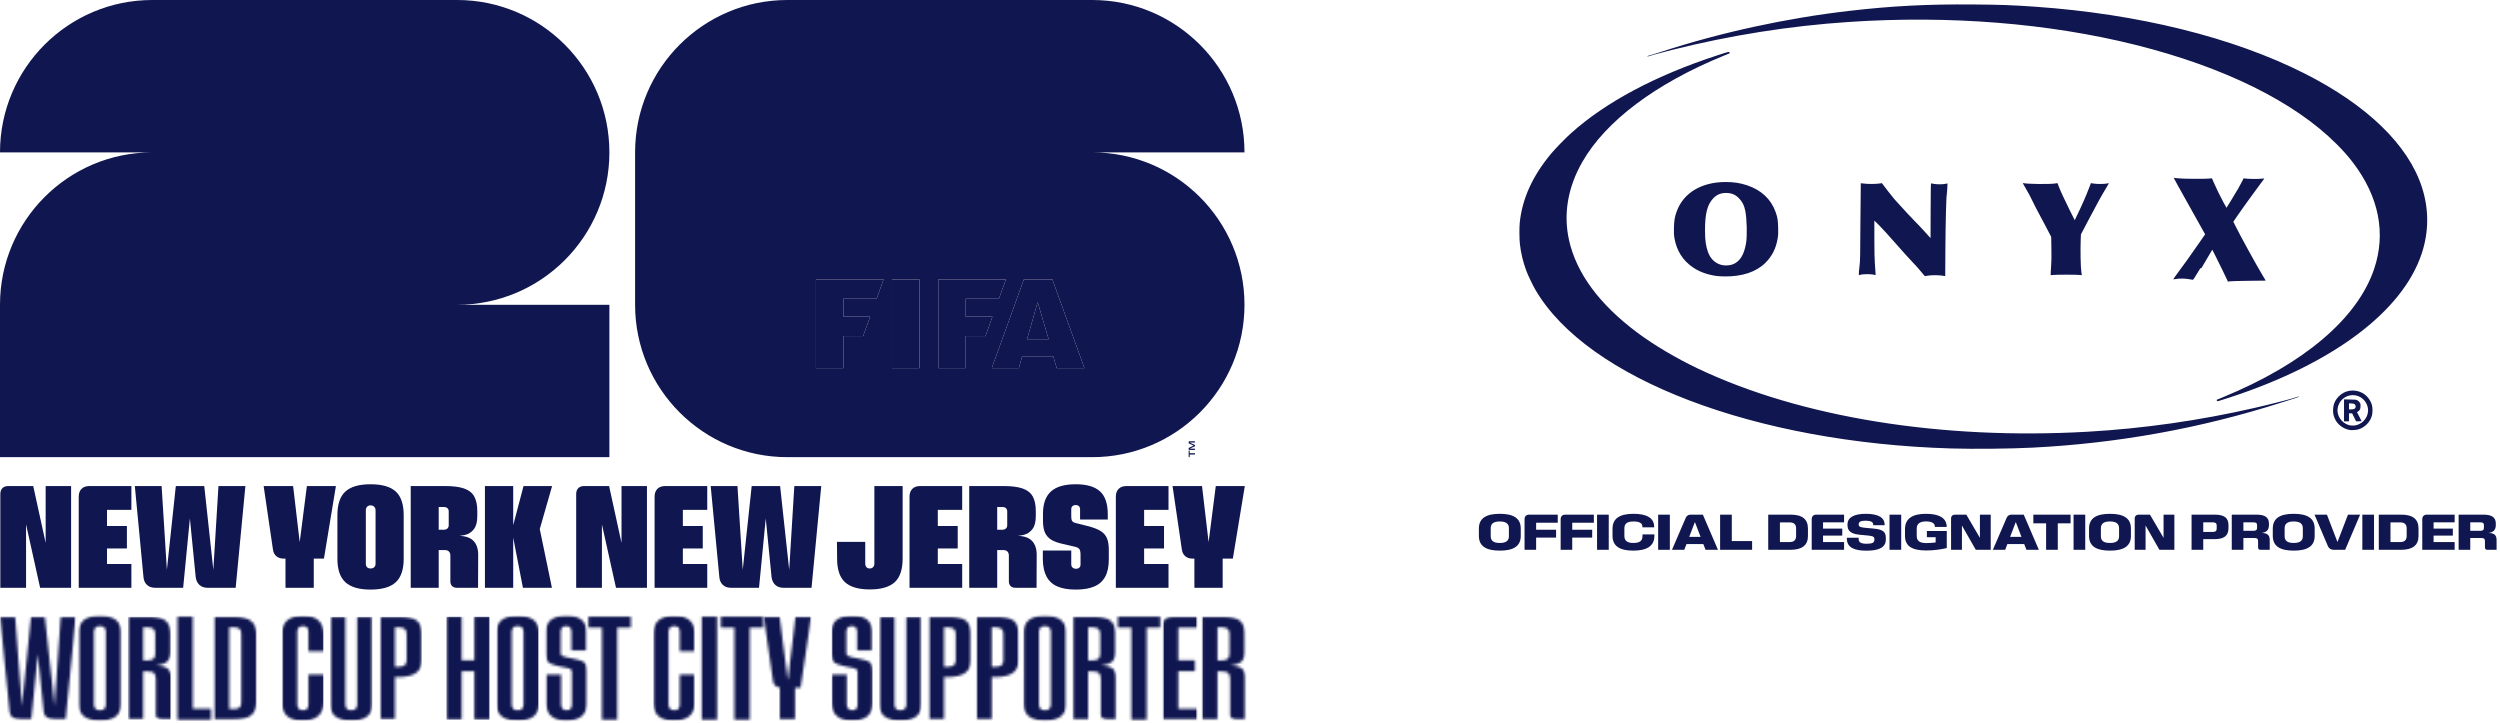<svg width="965" height="279" viewBox="0 0 965 279" fill="none" xmlns="http://www.w3.org/2000/svg">
<mask id="mask0_10072_5429" style="mask-type:luminance" maskUnits="userSpaceOnUse" x="0" y="238" width="30" height="40">
<path d="M29.302 238.041H0V277.784H29.302V238.041Z" fill="white"/>
</mask>
<g mask="url(#mask0_10072_5429)">
<mask id="mask1_10072_5429" style="mask-type:luminance" maskUnits="userSpaceOnUse" x="0" y="238" width="30" height="40">
<path d="M4.99 277.022C4.254 276.517 3.83 275.816 3.723 274.921L0.041 238.041H5.85L8.467 272.577L11.985 238.041H17.304L21.066 272.577L23.44 238.041H29.248L25.323 277.779H21.31C20.002 277.779 18.966 277.526 18.201 277.019C17.436 276.512 17 275.813 16.89 274.919L14.6 252.478L12.068 277.779H8.057C6.749 277.779 5.726 277.526 4.99 277.019V277.022Z" fill="white"/>
</mask>
<g mask="url(#mask1_10072_5429)">
<path d="M-1.178 236.357H47.995V279.468H-1.178V236.357Z" fill="#10164F"/>
</g>
</g>
<mask id="mask2_10072_5429" style="mask-type:luminance" maskUnits="userSpaceOnUse" x="30" y="237" width="17" height="42">
<path d="M46.818 237.533H30.314V278.288H46.818V237.533Z" fill="white"/>
</mask>
<g mask="url(#mask2_10072_5429)">
<mask id="mask3_10072_5429" style="mask-type:luminance" maskUnits="userSpaceOnUse" x="30" y="237" width="17" height="42">
<path d="M38.573 274.16C40.1 274.16 40.863 273.419 40.863 271.94V243.885C40.863 242.406 40.098 241.665 38.573 241.665C37.047 241.665 36.282 242.406 36.282 243.885V271.938C36.282 273.419 37.047 274.157 38.573 274.157M32.601 276.643C31.129 275.57 30.391 274.004 30.391 271.938V243.885C30.391 241.821 31.127 240.252 32.601 239.182C34.075 238.113 36.063 237.574 38.573 237.574C41.082 237.574 43.073 238.11 44.545 239.182C46.017 240.254 46.755 241.824 46.755 243.885V271.938C46.755 274.004 46.019 275.57 44.545 276.643C43.071 277.715 41.08 278.251 38.573 278.251C36.066 278.251 34.072 277.715 32.601 276.643Z" fill="white"/>
</mask>
<g mask="url(#mask3_10072_5429)">
<path d="M-1.178 236.357H47.995V279.468H-1.178V236.357Z" fill="#10164F"/>
</g>
</g>
<mask id="mask4_10072_5429" style="mask-type:luminance" maskUnits="userSpaceOnUse" x="49" y="238" width="18" height="40">
<path d="M66.057 238.041H49.369V277.809H66.057V238.041Z" fill="white"/>
</mask>
<g mask="url(#mask4_10072_5429)">
<mask id="mask5_10072_5429" style="mask-type:luminance" maskUnits="userSpaceOnUse" x="49" y="238" width="18" height="40">
<path d="M56.815 254.932C57.904 254.932 58.696 254.737 59.189 254.347C59.681 253.957 59.925 253.294 59.925 252.361V244.703C59.925 243.769 59.681 243.107 59.189 242.717C58.696 242.327 57.907 242.132 56.815 242.132H55.261V254.932H56.815ZM49.369 238.041H57.225C60.385 238.041 62.61 238.558 63.891 239.591C65.173 240.624 65.814 242.288 65.814 244.588V251.659C65.814 253.452 65.322 254.737 64.34 255.516C63.358 256.298 61.966 256.744 60.171 256.861C62.351 256.978 63.879 257.397 64.751 258.119C65.621 258.84 66.06 260.017 66.06 261.654V277.784H62.707C61.942 277.784 61.328 277.619 60.865 277.287C60.402 276.958 60.171 276.52 60.171 275.974V262.178C60.171 261.047 59.937 260.258 59.474 259.81C59.011 259.361 58.068 259.137 56.652 259.137H55.263V277.782H49.372V238.043L49.369 238.041Z" fill="white"/>
</mask>
<g mask="url(#mask5_10072_5429)">
<path d="M49.369 238.041H66.057V277.809H49.369V238.041Z" fill="#10164F"/>
</g>
</g>
<mask id="mask6_10072_5429" style="mask-type:luminance" maskUnits="userSpaceOnUse" x="68" y="238" width="14" height="40">
<path d="M68.514 238.041H74.403V273.574H68.514V238.041ZM68.514 273.574H81.44V277.782H68.514V273.574Z" fill="white"/>
</mask>
<g mask="url(#mask6_10072_5429)">
<path d="M67.293 236.822H100.243V279.041H67.293V236.822Z" fill="#10164F"/>
</g>
<mask id="mask7_10072_5429" style="mask-type:luminance" maskUnits="userSpaceOnUse" x="82" y="237" width="18" height="41">
<path d="M99.083 237.982H82.481V277.884H99.083V237.982Z" fill="white"/>
</mask>
<g mask="url(#mask7_10072_5429)">
<mask id="mask8_10072_5429" style="mask-type:luminance" maskUnits="userSpaceOnUse" x="82" y="238" width="18" height="40">
<path d="M90.189 273.691C91.278 273.691 92.041 273.496 92.48 273.106C92.916 272.716 93.132 272.034 93.132 271.062V244.764C93.132 243.791 92.913 243.107 92.48 242.719C92.041 242.332 91.278 242.134 90.189 242.134H88.471V273.693H90.189V273.691ZM82.582 238.041H90.026C93.189 238.041 95.479 238.597 96.897 239.708C98.315 240.819 99.024 242.58 99.024 244.997V270.828C99.024 273.243 98.315 275.007 96.897 276.118C95.479 277.229 93.189 277.784 90.026 277.784H82.582V238.043V238.041Z" fill="white"/>
</mask>
<g mask="url(#mask8_10072_5429)">
<path d="M67.293 236.822H100.243V279.041H67.293V236.822Z" fill="#10164F"/>
</g>
</g>
<mask id="mask9_10072_5429" style="mask-type:luminance" maskUnits="userSpaceOnUse" x="108" y="237" width="18" height="42">
<path d="M125.022 237.574H108.779V278.307H125.022V237.574Z" fill="white"/>
</mask>
<g mask="url(#mask9_10072_5429)">
<mask id="mask10_10072_5429" style="mask-type:luminance" maskUnits="userSpaceOnUse" x="108" y="237" width="17" height="42">
<path d="M110.967 276.494C109.548 275.327 108.842 273.611 108.842 271.353V244.47C108.842 242.211 109.578 240.496 111.052 239.326C112.521 238.159 114.512 237.574 117.021 237.574C119.531 237.574 121.412 238.188 122.83 239.416C124.248 240.644 124.957 242.425 124.957 244.765V251.368H119.068V243.885C119.068 242.406 118.386 241.665 117.024 241.665C115.496 241.665 114.731 242.406 114.731 243.885V271.935C114.731 273.417 115.496 274.155 117.024 274.155C118.386 274.155 119.068 273.414 119.068 271.935V260.425H124.96V271.063C124.96 273.399 124.222 275.183 122.75 276.411C121.278 277.639 119.285 278.253 116.778 278.253C114.271 278.253 112.387 277.668 110.969 276.499H110.967V276.494Z" fill="white"/>
</mask>
<g mask="url(#mask10_10072_5429)">
<path d="M108.842 237.574H124.96V278.243H108.842V237.574Z" fill="#10164F"/>
</g>
</g>
<mask id="mask11_10072_5429" style="mask-type:luminance" maskUnits="userSpaceOnUse" x="127" y="238" width="17" height="41">
<path d="M143.776 238.041H127.414V278.308H143.776V238.041Z" fill="white"/>
</mask>
<g mask="url(#mask11_10072_5429)">
<mask id="mask12_10072_5429" style="mask-type:luminance" maskUnits="userSpaceOnUse" x="127" y="238" width="17" height="41">
<path d="M129.624 276.642C128.15 275.569 127.414 274.003 127.414 271.937V238.041H133.306V271.937C133.306 273.418 134.068 274.156 135.596 274.156C137.124 274.156 137.889 273.418 137.889 271.937V238.041H143.776V271.937C143.776 274.003 143.04 275.569 141.566 276.642C140.092 277.714 138.101 278.25 135.594 278.25C133.086 278.25 131.096 277.714 129.622 276.642H129.624Z" fill="white"/>
</mask>
<g mask="url(#mask12_10072_5429)">
<path d="M127.414 238.041H143.776V278.242H127.414V238.041Z" fill="#10164F"/>
</g>
</g>
<mask id="mask13_10072_5429" style="mask-type:luminance" maskUnits="userSpaceOnUse" x="146" y="238" width="17" height="40">
<path d="M162.897 238.041H146.555V277.787H162.897V238.041Z" fill="white"/>
</mask>
<g mask="url(#mask13_10072_5429)">
<mask id="mask14_10072_5429" style="mask-type:luminance" maskUnits="userSpaceOnUse" x="146" y="238" width="17" height="40">
<path d="M153.753 257.385C154.899 257.385 155.717 257.19 156.207 256.8C156.697 256.411 156.943 255.77 156.943 254.873V244.703C156.943 243.767 156.697 243.104 156.207 242.717C155.717 242.329 154.899 242.132 153.753 242.132H152.442V257.385H153.753ZM146.553 238.041H154.16C157.377 238.041 159.626 238.558 160.91 239.591C162.191 240.624 162.832 242.288 162.832 244.588V254.932C162.832 259.217 159.806 261.359 153.751 261.359H152.44V277.782H146.551V238.043L146.553 238.041Z" fill="white"/>
</mask>
<g mask="url(#mask14_10072_5429)">
<path d="M146.555 238.041H162.834V277.789H146.555V238.041Z" fill="#10164F"/>
</g>
</g>
<mask id="mask15_10072_5429" style="mask-type:luminance" maskUnits="userSpaceOnUse" x="172" y="238" width="18" height="40">
<path d="M183.119 238.041H189.011V254.873H183.119V238.041ZM172.32 238.041H178.21V254.873H172.32V238.041ZM172.32 254.873H189.009V259.081H172.32V254.873ZM172.32 259.081H178.21V277.779H172.32V259.081ZM183.119 259.081H189.011V277.779H183.119V259.081Z" fill="white"/>
</mask>
<g mask="url(#mask15_10072_5429)">
<path d="M172.32 238.041H189.009V277.809H172.32V238.041Z" fill="#10164F"/>
</g>
<mask id="mask16_10072_5429" style="mask-type:luminance" maskUnits="userSpaceOnUse" x="191" y="237" width="18" height="42">
<path d="M208.056 237.574H191.631V278.285H208.056V237.574Z" fill="white"/>
</mask>
<g mask="url(#mask16_10072_5429)">
<mask id="mask17_10072_5429" style="mask-type:luminance" maskUnits="userSpaceOnUse" x="191" y="237" width="17" height="42">
<path d="M199.811 274.16C201.338 274.16 202.101 273.419 202.101 271.94V243.885C202.101 242.406 201.338 241.665 199.811 241.665C198.283 241.665 197.52 242.406 197.52 243.885V271.938C197.52 273.419 198.283 274.157 199.811 274.157M193.841 276.643C192.367 275.57 191.631 274.004 191.631 271.938V243.885C191.631 241.821 192.367 240.254 193.841 239.182C195.315 238.11 197.303 237.574 199.811 237.574C202.318 237.574 204.313 238.11 205.783 239.182C207.257 240.254 207.993 241.824 207.993 243.885V271.938C207.993 274.004 207.257 275.57 205.783 276.643C204.311 277.715 202.318 278.251 199.811 278.251C197.303 278.251 195.31 277.715 193.838 276.643H193.841Z" fill="white"/>
</mask>
<g mask="url(#mask17_10072_5429)">
<path d="M191.631 237.574H207.993V278.219H191.631V237.574Z" fill="#10164F"/>
</g>
</g>
<mask id="mask18_10072_5429" style="mask-type:luminance" maskUnits="userSpaceOnUse" x="210" y="237" width="17" height="42">
<path d="M226.644 237.455H210.572V278.334H226.644V237.455Z" fill="white"/>
</mask>
<g mask="url(#mask18_10072_5429)">
<mask id="mask19_10072_5429" style="mask-type:luminance" maskUnits="userSpaceOnUse" x="210" y="237" width="17" height="42">
<path d="M212.895 276.496C211.477 275.329 210.768 273.614 210.768 271.355V260.369H216.577V271.938C216.577 272.639 216.767 273.185 217.149 273.575C217.532 273.965 218.048 274.16 218.704 274.16C220.066 274.16 220.748 273.419 220.748 271.94V259.491C220.748 258.946 220.612 258.565 220.341 258.351C220.068 258.137 219.549 257.951 218.787 257.796L215.678 257.152C213.658 256.723 212.322 256.209 211.669 255.605C211.016 255.001 210.688 253.902 210.688 252.303V243.885C210.688 241.782 211.394 240.203 212.812 239.153C214.23 238.103 216.194 237.574 218.704 237.574C221.214 237.574 222.985 238.101 224.347 239.153C225.709 240.206 226.391 241.763 226.391 243.829V251.073H220.585V243.885C220.585 242.406 219.903 241.665 218.541 241.665C217.179 241.665 216.414 242.406 216.414 243.885V252.128C216.414 252.557 216.562 252.878 216.864 253.093C217.164 253.307 217.668 253.492 218.377 253.648L221.404 254.289C222.929 254.601 224.033 254.903 224.717 255.196C225.397 255.488 225.889 255.936 226.192 256.538C226.491 257.145 226.64 258.049 226.64 259.257V271.355C226.64 273.614 225.916 275.329 224.471 276.496C223.024 277.666 221.077 278.251 218.621 278.251C216.165 278.251 214.311 277.666 212.895 276.496Z" fill="white"/>
</mask>
<g mask="url(#mask19_10072_5429)">
<path d="M209.473 236.357H244.713V279.444H209.473V236.357Z" fill="#10164F"/>
</g>
</g>
<mask id="mask20_10072_5429" style="mask-type:luminance" maskUnits="userSpaceOnUse" x="227" y="238" width="17" height="40">
<path d="M227.131 238.041H243.493V242.249H227.131V238.041ZM232.367 242.249H238.259V277.779H232.367V242.249Z" fill="white"/>
</mask>
<g mask="url(#mask20_10072_5429)">
<path d="M209.473 236.357H244.713V279.444H209.473V236.357Z" fill="#10164F"/>
</g>
<mask id="mask21_10072_5429" style="mask-type:luminance" maskUnits="userSpaceOnUse" x="252" y="237" width="17" height="42">
<path d="M268.343 237.574H252.164V278.304H268.343V237.574Z" fill="white"/>
</mask>
<g mask="url(#mask21_10072_5429)">
<mask id="mask22_10072_5429" style="mask-type:luminance" maskUnits="userSpaceOnUse" x="252" y="237" width="17" height="42">
<path d="M254.291 276.494C252.873 275.327 252.164 273.611 252.164 271.353V244.47C252.164 242.211 252.9 240.496 254.374 239.326C255.848 238.157 257.836 237.574 260.344 237.574C262.851 237.574 264.734 238.188 266.155 239.416C267.576 240.644 268.282 242.425 268.282 244.765V251.368H262.39V243.885C262.39 242.406 261.706 241.665 260.344 241.665C258.816 241.665 258.053 242.406 258.053 243.885V271.935C258.053 273.417 258.818 274.155 260.344 274.155C261.706 274.155 262.39 273.414 262.39 271.935V260.425H268.282V271.063C268.282 273.399 267.546 275.183 266.072 276.411C264.6 277.637 262.607 278.253 260.1 278.253C257.593 278.253 255.709 277.668 254.291 276.499V276.494Z" fill="white"/>
</mask>
<g mask="url(#mask22_10072_5429)">
<path d="M252.164 237.574H268.28V278.243H252.164V237.574Z" fill="#10164F"/>
</g>
</g>
<mask id="mask23_10072_5429" style="mask-type:luminance" maskUnits="userSpaceOnUse" x="270" y="238" width="7" height="40">
<path d="M276.788 238.041H270.898V277.779H276.788V238.041Z" fill="white"/>
</mask>
<g mask="url(#mask23_10072_5429)">
<path d="M269.68 236.822H314.325V278.997H269.68V236.822Z" fill="#10164F"/>
</g>
<mask id="mask24_10072_5429" style="mask-type:luminance" maskUnits="userSpaceOnUse" x="278" y="238" width="17" height="40">
<path d="M278.26 238.041H294.622V242.249H278.26V238.041ZM283.496 242.249H289.388V277.779H283.496V242.249Z" fill="white"/>
</mask>
<g mask="url(#mask24_10072_5429)">
<path d="M269.68 236.822H314.325V278.997H269.68V236.822Z" fill="#10164F"/>
</g>
<mask id="mask25_10072_5429" style="mask-type:luminance" maskUnits="userSpaceOnUse" x="294" y="237" width="20" height="41">
<path d="M313.175 237.979H294.723V277.849H313.175V237.979Z" fill="white"/>
</mask>
<g mask="url(#mask25_10072_5429)">
<mask id="mask26_10072_5429" style="mask-type:luminance" maskUnits="userSpaceOnUse" x="294" y="238" width="20" height="40">
<path d="M300.923 238.041L304.032 262.178H304.195L307.058 238.041H313.111L309.022 265.45H306.895V277.779H301.006V265.392C299.588 265.158 298.742 264.459 298.469 263.289L294.785 238.041H300.923Z" fill="white"/>
</mask>
<g mask="url(#mask26_10072_5429)">
<path d="M269.682 236.822H314.327V278.997H269.682V236.822Z" fill="#10164F"/>
</g>
</g>
<mask id="mask27_10072_5429" style="mask-type:luminance" maskUnits="userSpaceOnUse" x="320" y="237" width="17" height="42">
<path d="M336.915 237.514H320.963V278.268H336.915V237.514Z" fill="white"/>
</mask>
<g mask="url(#mask27_10072_5429)">
<mask id="mask28_10072_5429" style="mask-type:luminance" maskUnits="userSpaceOnUse" x="320" y="237" width="17" height="42">
<path d="M323.17 276.496C321.752 275.329 321.046 273.614 321.046 271.355V260.369H326.855V271.938C326.855 272.639 327.045 273.185 327.427 273.575C327.81 273.965 328.329 274.16 328.982 274.16C330.346 274.16 331.026 273.419 331.026 271.94V259.491C331.026 258.946 330.892 258.565 330.619 258.351C330.346 258.137 329.827 257.951 329.065 257.796L325.953 257.152C323.936 256.723 322.6 256.209 321.945 255.605C321.289 255.001 320.963 253.902 320.963 252.303V243.885C320.963 241.782 321.672 240.203 323.09 239.153C324.508 238.103 326.472 237.574 328.979 237.574C331.487 237.574 333.263 238.101 334.625 239.153C335.987 240.206 336.669 241.763 336.669 243.829V251.073H330.86V243.885C330.86 242.406 330.181 241.665 328.816 241.665C327.452 241.665 326.691 242.406 326.691 243.885V252.128C326.691 252.557 326.84 252.878 327.14 253.093C327.439 253.307 327.944 253.492 328.653 253.648L331.679 254.289C333.207 254.601 334.311 254.903 334.993 255.196C335.675 255.488 336.165 255.936 336.467 256.538C336.767 257.145 336.915 258.049 336.915 259.257V271.355C336.915 273.614 336.192 275.329 334.749 276.496C333.302 277.666 331.353 278.251 328.899 278.251C326.445 278.251 324.589 277.666 323.17 276.496Z" fill="white"/>
</mask>
<g mask="url(#mask28_10072_5429)">
<path d="M320.963 237.574H336.915V278.265H320.963V237.574Z" fill="#10164F"/>
</g>
</g>
<mask id="mask29_10072_5429" style="mask-type:luminance" maskUnits="userSpaceOnUse" x="339" y="238" width="17" height="41">
<path d="M355.731 238.041H339.369V278.308H355.731V238.041Z" fill="white"/>
</mask>
<g mask="url(#mask29_10072_5429)">
<mask id="mask30_10072_5429" style="mask-type:luminance" maskUnits="userSpaceOnUse" x="339" y="238" width="17" height="41">
<path d="M341.577 276.642C340.105 275.569 339.369 274.003 339.369 271.937V238.041H345.261V271.937C345.261 273.418 346.023 274.156 347.551 274.156C349.079 274.156 349.844 273.418 349.844 271.937V238.041H355.731V271.937C355.731 274.003 354.995 275.569 353.521 276.642C352.047 277.714 350.056 278.25 347.549 278.25C345.042 278.25 343.051 277.714 341.577 276.642Z" fill="white"/>
</mask>
<g mask="url(#mask30_10072_5429)">
<path d="M339.369 238.041H355.731V278.242H339.369V238.041Z" fill="#10164F"/>
</g>
</g>
<mask id="mask31_10072_5429" style="mask-type:luminance" maskUnits="userSpaceOnUse" x="358" y="238" width="17" height="40">
<path d="M374.808 238.041H358.473V277.784H374.808V238.041Z" fill="white"/>
</mask>
<g mask="url(#mask31_10072_5429)">
<mask id="mask32_10072_5429" style="mask-type:luminance" maskUnits="userSpaceOnUse" x="358" y="238" width="17" height="40">
<path d="M365.712 257.385C366.857 257.385 367.676 257.19 368.166 256.8C368.655 256.411 368.901 255.77 368.901 254.873V244.703C368.901 243.767 368.655 243.104 368.166 242.717C367.676 242.329 366.857 242.132 365.712 242.132H364.401V257.385H365.712ZM358.512 238.041H366.121C369.338 238.041 371.587 238.558 372.871 239.591C374.152 240.624 374.793 242.288 374.793 244.588V254.932C374.793 259.217 371.767 261.359 365.712 261.359H364.401V277.782H358.512V238.043V238.041Z" fill="white"/>
</mask>
<g mask="url(#mask32_10072_5429)">
<path d="M357.295 236.357H412.701V279.468H357.295V236.357Z" fill="#10164F"/>
</g>
</g>
<mask id="mask33_10072_5429" style="mask-type:luminance" maskUnits="userSpaceOnUse" x="376" y="238" width="18" height="40">
<path d="M393.307 238.041H376.828V277.784H393.307V238.041Z" fill="white"/>
</mask>
<g mask="url(#mask33_10072_5429)">
<mask id="mask34_10072_5429" style="mask-type:luminance" maskUnits="userSpaceOnUse" x="376" y="238" width="18" height="40">
<path d="M384.116 257.385C385.261 257.385 386.08 257.19 386.569 256.8C387.059 256.411 387.305 255.77 387.305 254.873V244.703C387.305 243.767 387.059 243.104 386.569 242.717C386.08 242.329 385.261 242.132 384.116 242.132H382.805V257.385H384.116ZM376.918 238.041H384.527C387.744 238.041 389.993 238.558 391.277 239.591C392.558 240.624 393.199 242.288 393.199 244.588V254.932C393.199 259.217 390.173 261.359 384.118 261.359H382.807V277.782H376.918V238.043V238.041Z" fill="white"/>
</mask>
<g mask="url(#mask34_10072_5429)">
<path d="M357.295 236.357H412.701V279.468H357.295V236.357Z" fill="#10164F"/>
</g>
</g>
<mask id="mask35_10072_5429" style="mask-type:luminance" maskUnits="userSpaceOnUse" x="395" y="237" width="17" height="42">
<path d="M411.687 237.533H395.016V278.288H411.687V237.533Z" fill="white"/>
</mask>
<g mask="url(#mask35_10072_5429)">
<mask id="mask36_10072_5429" style="mask-type:luminance" maskUnits="userSpaceOnUse" x="395" y="237" width="17" height="42">
<path d="M403.34 274.16C404.865 274.16 405.63 273.419 405.63 271.94V243.885C405.63 242.406 404.865 241.665 403.34 241.665C401.814 241.665 401.047 242.406 401.047 243.885V271.938C401.047 273.419 401.812 274.157 403.34 274.157M397.368 276.643C395.894 275.57 395.16 274.004 395.16 271.938V243.885C395.16 241.821 395.896 240.252 397.368 239.182C398.839 238.11 400.83 237.574 403.34 237.574C405.849 237.574 407.84 238.11 409.312 239.182C410.784 240.254 411.519 241.824 411.519 243.885V271.938C411.519 274.004 410.784 275.57 409.312 276.643C407.84 277.715 405.847 278.251 403.34 278.251C400.833 278.251 398.839 277.715 397.368 276.643Z" fill="white"/>
</mask>
<g mask="url(#mask36_10072_5429)">
<path d="M357.295 236.357H412.701V279.468H357.295V236.357Z" fill="#10164F"/>
</g>
</g>
<mask id="mask37_10072_5429" style="mask-type:luminance" maskUnits="userSpaceOnUse" x="414" y="237" width="17" height="41">
<path d="M430.876 237.979H414.098V277.849H430.876V237.979Z" fill="white"/>
</mask>
<g mask="url(#mask37_10072_5429)">
<mask id="mask38_10072_5429" style="mask-type:luminance" maskUnits="userSpaceOnUse" x="414" y="238" width="17" height="40">
<path d="M421.582 254.932C422.674 254.932 423.464 254.737 423.956 254.347C424.448 253.957 424.692 253.294 424.692 252.361V244.703C424.692 243.769 424.445 243.107 423.956 242.717C423.466 242.327 422.674 242.132 421.582 242.132H420.028V254.932H421.582ZM414.139 238.041H421.994C425.157 238.041 427.379 238.558 428.661 239.591C429.94 240.624 430.583 242.288 430.583 244.588V251.659C430.583 253.452 430.093 254.737 429.112 255.516C428.13 256.298 426.738 256.744 424.94 256.861C427.121 256.978 428.649 257.397 429.521 258.119C430.393 258.84 430.832 260.017 430.832 261.654V277.784H427.474C426.709 277.784 426.097 277.619 425.632 277.287C425.169 276.958 424.938 276.52 424.938 275.974V262.183C424.938 261.052 424.704 260.263 424.243 259.814C423.783 259.366 422.837 259.142 421.419 259.142H420.03V277.779H414.139V238.041Z" fill="white"/>
</mask>
<g mask="url(#mask38_10072_5429)">
<path d="M412.922 236.822H481.953V278.997H412.922V236.822Z" fill="#10164F"/>
</g>
</g>
<mask id="mask39_10072_5429" style="mask-type:luminance" maskUnits="userSpaceOnUse" x="431" y="238" width="17" height="40">
<path d="M431.48 238.041H447.842V242.249H431.48V238.041ZM436.717 242.249H442.608V277.779H436.717V242.249Z" fill="white"/>
</mask>
<g mask="url(#mask39_10072_5429)">
<path d="M412.922 236.822H481.953V278.997H412.922V236.822Z" fill="#10164F"/>
</g>
<mask id="mask40_10072_5429" style="mask-type:luminance" maskUnits="userSpaceOnUse" x="448" y="237" width="15" height="41">
<path d="M462.178 237.979H448.859V277.849H462.178V237.979Z" fill="white"/>
</mask>
<g mask="url(#mask40_10072_5429)">
<mask id="mask41_10072_5429" style="mask-type:luminance" maskUnits="userSpaceOnUse" x="448" y="238" width="15" height="40">
<path d="M449.971 238.801C450.68 238.294 451.688 238.041 452.999 238.041H462.08V242.249H454.797V254.873H461.262V259.081H454.797V273.574H462.078V277.779H448.908V240.962C448.908 240.027 449.262 239.308 449.971 238.801Z" fill="white"/>
</mask>
<g mask="url(#mask41_10072_5429)">
<path d="M412.922 236.822H481.953V278.997H412.922V236.822Z" fill="#10164F"/>
</g>
</g>
<mask id="mask42_10072_5429" style="mask-type:luminance" maskUnits="userSpaceOnUse" x="463" y="237" width="18" height="41">
<path d="M480.797 237.979H463.992V277.849H480.797V237.979Z" fill="white"/>
</mask>
<g mask="url(#mask42_10072_5429)">
<mask id="mask43_10072_5429" style="mask-type:luminance" maskUnits="userSpaceOnUse" x="464" y="238" width="17" height="40">
<path d="M471.489 254.932C472.578 254.932 473.37 254.737 473.862 254.347C474.355 253.957 474.598 253.294 474.598 252.361V244.703C474.598 243.769 474.352 243.107 473.862 242.717C473.373 242.327 472.578 242.132 471.489 242.132H469.935V254.932H471.489ZM464.043 238.041H471.896C475.059 238.041 477.281 238.558 478.565 239.591C479.849 240.624 480.488 242.288 480.488 244.588V251.659C480.488 253.452 479.995 254.737 479.013 255.516C478.031 256.298 476.64 256.744 474.842 256.861C477.023 256.978 478.55 257.397 479.423 258.119C480.295 258.84 480.731 260.017 480.731 261.654V277.784H477.378C476.613 277.784 475.999 277.619 475.536 277.287C475.073 276.958 474.842 276.52 474.842 275.974V262.183C474.842 261.052 474.611 260.263 474.148 259.814C473.682 259.369 472.742 259.142 471.326 259.142H469.935V277.779H464.043V238.041Z" fill="white"/>
</mask>
<g mask="url(#mask43_10072_5429)">
<path d="M412.92 236.822H481.951V278.997H412.92V236.822Z" fill="#10164F"/>
</g>
</g>
<path d="M461.256 170.831H459.222L461.256 171.766V172.256L459.222 173.188H461.256V173.686H459.043C458.973 173.686 458.919 173.666 458.88 173.627C458.84 173.587 458.821 173.534 458.821 173.467V172.905L460.748 172.007L458.821 171.113V170.547C458.821 170.478 458.84 170.425 458.88 170.388C458.919 170.351 458.973 170.333 459.043 170.333H461.256V170.831ZM459.222 174.943H461.256V175.455H459.222V176.466H458.821V173.929H459.222V174.943ZM235.225 58.822C235.225 91.308 208.896 117.644 176.419 117.644H235.225V176.466H0V117.644C0 85.157 26.328 58.822 58.806 58.822L0 58.822C0 26.335 26.328 0 58.806 0H176.419C208.896 0 235.225 26.335 235.225 58.822ZM400.541 116.645L404.772 130.921H396.452L400.541 116.645ZM407.906 142.109L406.523 137.506H394.562L393.239 142.109H382.817L395.207 107.84H406.211L418.594 142.109H407.906ZM372.762 129.732V142.109H362.177V107.84H388.29L385.59 115.307H372.762V122.244H383.09L380.38 129.732H372.762ZM354.894 142.109H344.31L344.309 107.84H354.894V142.109ZM338.371 115.307H325.543V122.244H335.871L333.162 129.732H325.543V142.109H314.958V107.84H341.071L338.371 115.307ZM480.371 58.822C480.371 26.335 454.042 0 421.565 0H303.952C271.474 0 245.146 26.335 245.146 58.822V117.644C245.146 150.13 271.474 176.466 303.952 176.466H421.565C454.042 176.466 480.371 150.13 480.371 117.644C480.371 85.157 454.042 58.822 421.565 58.822L480.371 58.822Z" fill="#10164F"/>
<path d="M471.95 215.624H475.877L480.497 187.616H469.293L466.521 209.272L463.98 187.616H452.603L456.184 212.044C456.337 213.199 456.78 214.085 457.512 214.7C458.243 215.317 459.186 215.624 460.342 215.624H461.035V226.885H471.95V215.624Z" fill="#10164F"/>
<path d="M451.044 187.616H434.815C433.506 187.616 432.496 187.983 431.783 188.714C431.07 189.446 430.715 190.446 430.715 191.717V226.885H451.044V217.703H441.63V211.697H449.311V203.036H441.63V196.799H451.044V187.616Z" fill="#10164F"/>
<path d="M428.001 212.39C428.001 210.427 427.76 208.877 427.279 207.742C426.797 206.607 425.97 205.673 424.796 204.941C423.621 204.21 421.88 203.555 419.569 202.978L416.335 202.169H416.277C415.47 201.977 414.882 201.804 414.516 201.649C414.15 201.496 413.89 201.255 413.737 200.928C413.582 200.601 413.506 200.071 413.506 199.339V196.568C413.506 196.221 413.573 195.932 413.708 195.701C413.842 195.47 414.034 195.288 414.285 195.153C414.535 195.018 414.834 194.951 415.18 194.951C415.758 194.951 416.191 195.095 416.48 195.384C416.769 195.672 416.912 196.068 416.912 196.568V200.552H427.597V198.416C427.597 194.412 426.595 191.496 424.594 189.666C422.591 187.838 419.473 186.924 415.238 186.924C410.887 186.924 407.692 187.857 405.651 189.725C403.611 191.592 402.59 194.451 402.59 198.3V201.014C402.59 202.901 402.841 204.412 403.341 205.547C403.841 206.684 404.63 207.597 405.709 208.29C406.786 208.983 408.308 209.542 410.271 209.965L414.256 210.889C415.065 211.043 415.662 211.226 416.047 211.438C416.431 211.65 416.701 211.948 416.855 212.333C417.009 212.718 417.086 213.314 417.086 214.123V217.992C417.086 218.262 417.018 218.521 416.884 218.772C416.748 219.022 416.547 219.214 416.277 219.349C416.008 219.485 415.68 219.551 415.296 219.551C414.949 219.551 414.632 219.475 414.343 219.32C414.054 219.167 413.842 218.965 413.708 218.714C413.573 218.464 413.506 218.185 413.506 217.876V212.506H402.532V215.913C402.57 218.647 403.053 220.87 403.976 222.583C404.9 224.297 406.287 225.557 408.134 226.365C409.983 227.174 412.37 227.578 415.296 227.578C418.184 227.578 420.56 227.174 422.428 226.365C424.296 225.557 425.691 224.297 426.615 222.583C427.539 220.87 428.001 218.666 428.001 215.971V212.39Z" fill="#10164F"/>
<path d="M371.406 187.616H355.178C353.868 187.616 352.858 187.983 352.146 188.714C351.433 189.446 351.077 190.446 351.077 191.717V226.885H371.406V217.703H361.992V211.697H369.674V203.036H361.992V196.799H371.406V187.616Z" fill="#10164F"/>
<path d="M348.421 187.616H337.507V217.53C337.507 217.915 337.439 218.243 337.304 218.512C337.168 218.781 336.967 219.003 336.698 219.176C336.428 219.349 336.121 219.436 335.774 219.436C335.197 219.436 334.754 219.262 334.445 218.916C334.137 218.569 333.984 218.107 333.984 217.53V209.156H323.068L323.126 215.682C323.126 219.84 324.137 222.853 326.159 224.719C328.179 226.588 331.385 227.52 335.774 227.52C340.125 227.52 343.32 226.588 345.361 224.719C347.401 222.853 348.421 219.821 348.421 215.624V187.616Z" fill="#10164F"/>
<path d="M317.005 187.616H306.609L304.629 219.968L301.123 187.616H290.15L286.7 219.968L284.663 187.616H274.326L277.676 222.843C277.791 224.075 278.243 225.057 279.032 225.788C279.822 226.52 280.871 226.885 282.18 226.885H292.98L295.582 200.112L297.831 222.843C298.024 224.113 298.514 225.105 299.303 225.817C300.092 226.529 301.142 226.885 302.451 226.885H313.25L317.005 187.616Z" fill="#10164F"/>
<path d="M272.998 187.616H256.77C255.461 187.616 254.45 187.983 253.738 188.714C253.026 189.446 252.67 190.446 252.67 191.717V226.885H272.998V217.703H263.585V211.697H271.265V203.036H263.585V196.799H272.998V187.616Z" fill="#10164F"/>
<path d="M249.725 187.616H239.907V209.573L235.114 187.616H225.47C224.507 187.616 223.756 187.886 223.217 188.425C222.677 188.965 222.408 189.734 222.408 190.735V226.885H232.342V202.41L237.771 226.885H249.725V187.616Z" fill="#10164F"/>
<path d="M208.346 204.216L213.111 187.616H202.081L198.096 202.737V187.616H187.181V226.885H198.096V207.518L201.85 226.885H212.996V226.654L208.346 204.216Z" fill="#10164F"/>
<path d="M129.662 187.616H118.458L115.686 209.272L113.145 187.616H101.768L105.349 212.044C105.502 213.199 105.945 214.085 106.677 214.7C107.407 215.317 108.351 215.624 109.507 215.624H110.2V226.885H121.115V215.624H125.042L129.662 187.616Z" fill="#10164F"/>
<path d="M94.722 187.616H84.327L82.347 219.968L78.84 187.616H67.867L64.417 219.968L62.381 187.616H52.043L55.393 222.843C55.508 224.075 55.96 225.057 56.75 225.788C57.539 226.52 58.588 226.885 59.897 226.885H70.697L73.299 200.112L75.548 222.843C75.74 224.113 76.231 225.105 77.021 225.817C77.809 226.529 78.859 226.885 80.168 226.885H90.968L94.722 187.616Z" fill="#10164F"/>
<path d="M50.715 187.616H34.487C33.178 187.616 32.167 187.983 31.456 188.714C30.743 189.446 30.387 190.446 30.387 191.717V226.885H50.715V217.703H41.302V211.697H48.983V203.036H41.302V196.799H50.715V187.616Z" fill="#10164F"/>
<path d="M27.443 187.616H17.625V209.573L12.832 187.616H3.187C2.223 187.616 1.473 187.886 0.934 188.425C0.395 188.965 0.126 189.734 0.126 190.735V226.885H10.059V202.41L15.488 226.885H27.443V187.616Z" fill="#10164F"/>
<path d="M338.371 115.307H325.543V122.244H335.871L333.162 129.732H325.543V142.109H314.958V107.84H341.071L338.371 115.307Z" fill="#10164F"/>
<path d="M354.894 142.109H344.31L344.309 107.84H354.894V142.109Z" fill="#10164F"/>
<path d="M372.762 129.732V142.109H362.177V107.84H388.29L385.59 115.307H372.762V122.244H383.09L380.38 129.732H372.762Z" fill="#10164F"/>
<path fill-rule="evenodd" clip-rule="evenodd" d="M407.906 142.109L406.523 137.506H394.562L393.239 142.109H382.817L395.207 107.84H406.211L418.594 142.109H407.906ZM404.772 130.921L400.541 116.645L396.452 130.921H404.772Z" fill="#10164F"/>
<path fill-rule="evenodd" clip-rule="evenodd" d="M143.002 186.924C138.613 186.924 135.388 187.857 133.329 189.725C131.269 191.592 130.239 194.643 130.239 198.877V215.682C130.239 219.84 131.269 222.862 133.329 224.749C135.388 226.635 138.613 227.578 143.002 227.578C147.468 227.578 150.721 226.635 152.762 224.749C154.802 222.862 155.823 219.84 155.823 215.682V198.877C155.823 194.643 154.802 191.592 152.762 189.725C150.721 187.857 147.468 186.924 143.002 186.924ZM144.706 218.627C144.879 218.359 144.966 218.049 144.966 217.703V196.914C144.966 196.53 144.879 196.202 144.706 195.932C144.533 195.663 144.31 195.451 144.042 195.297C143.772 195.144 143.425 195.066 143.002 195.066C142.655 195.066 142.347 195.144 142.078 195.297C141.808 195.451 141.596 195.663 141.443 195.932C141.288 196.202 141.212 196.53 141.212 196.914V217.703C141.212 218.049 141.288 218.359 141.443 218.627C141.596 218.897 141.808 219.099 142.078 219.233C142.347 219.369 142.655 219.436 143.002 219.436C143.425 219.436 143.772 219.369 144.042 219.233C144.31 219.099 144.533 218.897 144.706 218.627Z" fill="#10164F"/>
<path fill-rule="evenodd" clip-rule="evenodd" d="M392.889 206.852C393.72 206.761 394.472 206.634 395.141 206.471C396.488 206.145 397.604 205.413 398.49 204.277C399.376 203.141 399.819 201.457 399.819 199.224V197.376C399.819 194.913 399.415 192.978 398.606 191.572C397.797 190.167 396.488 189.157 394.68 188.541C392.869 187.925 390.464 187.616 387.46 187.616H374.12V226.885H384.919V212.333H387.344C387.768 212.333 388.133 212.41 388.442 212.564C388.75 212.718 388.99 212.959 389.164 213.286C389.337 213.613 389.424 213.969 389.424 214.354V224.402C389.424 225.172 389.645 225.779 390.088 226.221C390.531 226.664 391.157 226.885 391.965 226.885H400.108L400.165 214.181C400.165 211.833 399.559 210.033 398.347 208.781C397.153 207.551 395.331 206.909 392.889 206.852ZM388.269 204.017C388.615 203.709 388.789 203.286 388.789 202.746V197.376C388.789 196.837 388.615 196.423 388.269 196.135C387.922 195.846 387.46 195.701 386.883 195.701H384.919V204.479H386.883C387.46 204.479 387.922 204.325 388.269 204.017Z" fill="#10164F"/>
<path fill-rule="evenodd" clip-rule="evenodd" d="M177.307 206.852C178.137 206.761 178.889 206.634 179.558 206.471C180.906 206.145 182.021 205.413 182.908 204.277C183.793 203.141 184.236 201.457 184.236 199.224V197.376C184.236 194.913 183.832 192.978 183.023 191.572C182.215 190.167 180.906 189.157 179.097 188.541C177.286 187.925 174.881 187.616 171.878 187.616H158.537V226.885H169.336V212.333H171.762C172.185 212.333 172.551 212.41 172.859 212.564C173.167 212.718 173.408 212.959 173.581 213.286C173.754 213.613 173.841 213.969 173.841 214.354V224.402C173.841 225.172 174.062 225.779 174.505 226.221C174.947 226.664 175.573 226.885 176.382 226.885H184.525L184.583 214.181C184.583 211.833 183.976 210.033 182.764 208.781C181.57 207.551 179.749 206.909 177.307 206.852ZM172.686 204.017C173.032 203.709 173.206 203.286 173.206 202.746V197.376C173.206 196.837 173.032 196.423 172.686 196.135C172.339 195.846 171.878 195.701 171.3 195.701H169.336V204.479H171.3C171.878 204.479 172.339 204.325 172.686 204.017Z" fill="#10164F"/>
<path d="M578.93 212.542C573.881 212.542 570.847 210.985 570.847 206.854V204.02C570.847 199.888 573.881 198.332 578.93 198.332C583.98 198.332 587.013 199.888 587.013 204.02V206.854C587.013 210.985 583.98 212.542 578.93 212.542ZM575.417 206.974C575.417 208.69 576.455 209.588 578.93 209.588C581.385 209.588 582.443 208.69 582.443 206.974V203.9C582.443 202.204 581.385 201.286 578.93 201.286C576.455 201.286 575.417 202.184 575.417 203.9V206.974ZM588.475 200.447C588.475 199.31 589.134 198.651 590.272 198.651H601.289V201.784H592.946V204.479H600.65V207.512H592.946V212.223H588.475V200.447ZM602.411 200.447C602.411 199.31 603.07 198.651 604.207 198.651H615.224V201.784H606.882V204.479H614.586V207.512H606.882V212.223H602.411V200.447ZM616.464 212.223V198.651H620.974V212.223H616.464ZM630.422 212.542C625.472 212.542 622.438 210.965 622.438 206.854V204.12C622.438 199.928 625.452 198.332 630.601 198.332C635.511 198.332 638.405 199.888 638.505 203.162L638.525 203.541H633.974V203.202C633.914 201.844 632.617 201.286 630.621 201.286C628.067 201.286 627.009 202.104 627.009 203.92V206.874C627.009 208.67 628.067 209.588 630.502 209.588C632.717 209.588 633.954 208.85 633.994 207.133L634.014 206.275H638.605L638.585 207.014C638.505 210.806 635.651 212.542 630.422 212.542ZM640.047 212.223V198.651H644.558V212.223H640.047ZM650.697 199.888C651.016 199.11 651.715 198.651 652.553 198.651H657.303L663.131 212.223H658.341L657.483 210.007H650.976L650.138 212.223H645.388L650.697 199.888ZM652.034 207.233H656.425L654.229 201.505L652.034 207.233ZM663.962 212.223V198.651H668.473V208.85H676.316V212.223H663.962ZM682.537 212.223V198.651H691.179C695.729 198.651 697.865 200.447 697.865 204.02V206.954C697.865 210.446 695.569 212.223 691.159 212.223H682.537ZM687.047 209.229H690.879C692.436 209.229 693.294 208.431 693.294 206.954V203.88C693.294 202.443 692.436 201.645 690.879 201.645H687.047V209.229ZM699.318 200.447C699.318 199.31 699.977 198.651 701.114 198.651H711.812V201.625H703.689V204.04H711.113V206.734H703.689V209.229H711.812V212.223H699.318V200.447ZM720.478 212.562C715.688 212.562 713.133 211.325 712.894 208.271L712.874 207.572H717.444V208.211C717.504 209.309 718.263 209.888 720.618 209.888C722.833 209.888 723.512 209.369 723.512 208.411V208.051C723.512 207.273 723.033 206.894 721.077 206.714L718.063 206.435C714.331 206.095 713.133 204.878 713.133 202.683V202.423C713.133 199.669 715.728 198.332 720.239 198.332C725.068 198.332 727.444 199.829 727.483 202.503V202.723H723.053V202.403C723.013 201.505 722.095 200.986 720.119 200.986C718.203 200.986 717.464 201.465 717.464 202.343V202.523C717.464 203.301 718.103 203.541 719.879 203.72L723.272 204.04C727.084 204.399 727.923 205.437 727.923 207.672V208.271C727.923 211.265 725.368 212.562 720.478 212.562ZM729.353 212.223V198.651H733.863V212.223H729.353ZM743.57 212.482C738.221 212.482 735.328 210.945 735.328 206.854V204.219C735.328 200.068 738.361 198.332 743.411 198.332C748.36 198.332 751.214 199.849 751.414 203.022V203.401H746.863L746.843 203.062C746.764 201.864 745.466 201.266 743.431 201.266C740.936 201.266 739.858 202.283 739.858 204.02V206.894C739.858 208.949 741.195 209.628 743.69 209.628C745.207 209.628 746.285 209.508 747.163 209.369V207.353H743.77V204.958H751.454V211.544C749.238 212.083 746.364 212.482 743.57 212.482ZM753.112 200.188C753.112 199.23 753.691 198.651 754.669 198.651H758.999L764.248 207.612V198.651H768.42V212.223H762.652L757.303 202.842V212.223H753.112V200.188ZM774.559 199.888C774.878 199.11 775.577 198.651 776.415 198.651H781.165L786.993 212.223H782.203L781.345 210.007H774.839L774 212.223H769.25L774.559 199.888ZM775.896 207.233H780.287L778.092 201.505L775.896 207.233ZM789.797 212.223V202.004H784.867V198.651H799.237V202.004H794.307V212.223H789.797ZM800.396 212.223V198.651H804.906V212.223H800.396ZM814.454 212.542C809.404 212.542 806.37 210.985 806.37 206.854V204.02C806.37 199.888 809.404 198.332 814.454 198.332C819.503 198.332 822.537 199.888 822.537 204.02V206.854C822.537 210.985 819.503 212.542 814.454 212.542ZM810.941 206.974C810.941 208.69 811.979 209.588 814.454 209.588C816.908 209.588 817.966 208.69 817.966 206.974V203.9C817.966 202.204 816.908 201.286 814.454 201.286C811.979 201.286 810.941 202.184 810.941 203.9V206.974ZM823.999 200.188C823.999 199.23 824.578 198.651 825.556 198.651H829.886L835.136 207.612V198.651H839.307V212.223H833.539L828.19 202.842V212.223H823.999V200.188ZM845.945 212.223V198.651H854.867C858.659 198.651 860.195 199.948 860.195 202.762V203.82C860.195 206.774 858.579 208.111 854.727 208.111H850.456V212.223H845.945ZM850.456 205.317H854.108C855.166 205.317 855.645 204.958 855.645 204.04V202.842C855.645 201.964 855.166 201.625 854.108 201.625H850.456V205.317ZM861.46 212.223V198.651H870.94C874.353 198.651 875.81 199.729 875.81 202.124V202.703C875.81 204.738 874.652 205.537 872.876 205.736H873.015C875.231 205.736 876.109 206.594 876.109 208.451V212.223H872.536C871.958 212.223 871.618 211.883 871.618 211.305V208.89C871.618 208.011 871.279 207.672 870.281 207.672H865.95V212.223H861.46ZM865.95 204.898H869.802C870.78 204.898 871.219 204.559 871.219 203.8V202.663C871.219 201.904 870.78 201.625 869.822 201.625H865.95V204.898ZM885.38 212.542C880.33 212.542 877.297 210.985 877.297 206.854V204.02C877.297 199.888 880.33 198.332 885.38 198.332C890.429 198.332 893.463 199.888 893.463 204.02V206.854C893.463 210.985 890.429 212.542 885.38 212.542ZM881.867 206.974C881.867 208.69 882.905 209.588 885.38 209.588C887.834 209.588 888.892 208.69 888.892 206.974V203.9C888.892 202.204 887.834 201.286 885.38 201.286C882.905 201.286 881.867 202.184 881.867 203.9V206.974ZM900.73 212.223C899.752 212.223 898.953 211.704 898.574 210.806L893.405 198.651H898.195L902.266 209.229L906.318 198.651H911.008L905.24 212.223H900.73ZM911.862 212.223V198.651H916.373V212.223H911.862ZM918.216 212.223V198.651H926.858C931.408 198.651 933.544 200.447 933.544 204.02V206.954C933.544 210.446 931.249 212.223 926.838 212.223H918.216ZM922.727 209.229H926.559C928.115 209.229 928.974 208.431 928.974 206.954V203.88C928.974 202.443 928.115 201.645 926.559 201.645H922.727V209.229ZM934.997 200.447C934.997 199.31 935.656 198.651 936.794 198.651H947.491V201.625H939.368V204.04H946.793V206.734H939.368V209.229H947.491V212.223H934.997V200.447ZM949.031 212.223V198.651H958.511C961.924 198.651 963.381 199.729 963.381 202.124V202.703C963.381 204.738 962.223 205.537 960.447 205.736H960.586C962.802 205.736 963.68 206.594 963.68 208.451V212.223H960.107C959.529 212.223 959.189 211.883 959.189 211.305V208.89C959.189 208.011 958.85 207.672 957.852 207.672H953.521V212.223H949.031ZM953.521 204.898H957.373C958.351 204.898 958.79 204.559 958.79 203.8V202.663C958.79 201.904 958.351 201.625 957.393 201.625H953.521V204.898Z" fill="#10164F"/>
<path fill-rule="evenodd" clip-rule="evenodd" d="M753.252 173.106C677.398 170.889 612.803 146.272 592.698 111.918C591.652 110.13 589.815 106.288 589.134 104.46C587.923 101.211 587.084 97.729 586.689 94.308C586.458 92.309 586.423 87.954 586.622 85.974C587.553 76.719 591.586 67.854 598.783 59.249C600.412 57.301 604.286 53.33 606.447 51.393C619.881 39.352 639.101 29.13 662.93 21.351C667.481 19.866 667.359 19.895 667.577 20.243C667.669 20.392 667.727 20.526 667.704 20.541C667.682 20.556 666.627 20.991 665.361 21.508C639.118 32.223 619.83 46.707 610.787 62.487C605.168 72.292 603.408 82.596 605.635 92.645C608.466 105.415 617.34 117.455 631.97 128.374C638.445 133.207 647.159 138.368 655.574 142.354C695.164 161.108 749.309 169.866 805.769 166.649C827.353 165.419 849.215 162.298 870.374 157.427C877.214 155.853 885.033 153.842 886.465 153.289C887.244 152.989 887.52 152.952 887.294 153.178C887.212 153.26 886.553 153.509 885.829 153.733C885.105 153.957 882.757 154.701 880.611 155.387C849.499 165.33 817.403 171.141 784.468 172.792C775.732 173.23 762.178 173.366 753.252 173.106ZM907.157 165.998C904.629 165.609 902.388 163.996 901.349 161.82C900.744 160.553 900.568 159.766 900.568 158.319C900.568 156.216 901.295 154.476 902.811 152.954C905.138 150.616 908.676 150.071 911.699 151.587C913.546 152.512 915.126 154.504 915.596 156.497C915.844 157.55 915.846 159.291 915.6 160.263C914.94 162.867 912.893 164.985 910.295 165.748C909.569 165.962 907.824 166.101 907.157 165.998ZM909.588 164.114C912.533 163.326 914.519 160.354 914.009 157.499C913.488 154.586 911.069 152.518 908.18 152.518C905.278 152.518 902.817 154.642 902.332 157.566C901.869 160.364 903.837 163.304 906.709 164.105C907.481 164.32 908.803 164.324 909.588 164.114ZM904.79 158.393V154.161L907.125 154.203C909.339 154.243 909.489 154.262 910.016 154.564C910.349 154.754 910.701 155.102 910.893 155.43C911.174 155.909 911.209 156.096 911.167 156.914C911.127 157.705 911.063 157.925 910.756 158.328C910.557 158.59 910.255 158.867 910.086 158.944L909.779 159.084L910.675 160.787C911.168 161.723 911.571 162.52 911.571 162.557C911.571 162.594 911.094 162.625 910.511 162.625H909.451L908.692 161.09L907.933 159.554H907.321H906.709V161.09V162.625H905.75H904.79V158.393ZM908.747 157.832C909.381 157.504 909.481 156.601 908.94 156.093C908.668 155.837 908.451 155.776 907.661 155.736L906.709 155.688V156.854V158.019H907.547C908.032 158.019 908.537 157.94 908.747 157.832ZM855.732 154.661C855.627 154.511 855.554 154.378 855.57 154.364C855.586 154.351 856.746 153.868 858.148 153.29C889.358 140.431 909.972 122.926 916.417 103.808C921.063 90.028 918.269 75.934 908.291 62.817C906.442 60.387 904.501 58.19 901.915 55.601C885.552 39.22 858.426 25.845 824.255 17.309C790.77 8.945 752.49 5.884 713.72 8.471C690.774 10.002 667.976 13.607 645.319 19.287C642.388 20.022 639.336 20.824 638.538 21.069C636.096 21.818 635.872 21.877 635.872 21.773C635.872 21.639 636.362 21.456 637.599 21.128C638.162 20.979 639.659 20.518 640.925 20.103C663.903 12.576 689.394 7.017 713.912 4.187C730.393 2.284 743.935 1.585 761.632 1.724C772.21 1.807 776.801 1.973 785.555 2.586C825.484 5.385 862.004 14.436 889.566 28.364C913.72 40.57 929.531 55.89 934.851 72.242C937.617 80.745 937.581 89.485 934.744 97.98C927.295 120.284 900.448 140.395 860.781 153.386C855.644 155.069 855.962 154.989 855.732 154.661ZM859.668 108.014C859.206 106.965 856.351 101.125 855.053 98.574L853.936 96.379L852.017 99.64C850.962 101.434 849.989 103.084 849.856 103.306C849.65 103.649 849.601 103.676 849.533 103.483C849.474 103.318 849.07 103.902 848.052 105.626C847.207 107.056 846.574 107.997 846.456 107.997C846.348 107.997 845.827 107.914 845.298 107.813C843.591 107.486 841.289 107.423 840.083 107.67C839.5 107.79 838.965 107.868 838.893 107.844C838.821 107.82 839.561 106.736 840.537 105.436C842.747 102.492 845.407 98.774 848.669 94.067L851.186 90.436L850.945 90.037C850.812 89.818 848.734 86.098 846.325 81.77C843.917 77.443 841.288 72.73 840.483 71.297C839.678 69.864 839.036 68.677 839.057 68.661C839.079 68.644 839.787 68.715 840.631 68.819C842.392 69.036 850.747 69.113 852.659 68.931L853.813 68.82L854.44 70.274C855.445 72.605 856.98 75.757 858.241 78.082C858.885 79.269 859.425 80.224 859.441 80.205C859.458 80.186 860.388 78.674 861.508 76.845C863.752 73.181 864.541 71.813 865.441 70.019L866.041 68.823L866.577 68.906C867.754 69.087 871.852 69.132 872.91 68.977C873.494 68.891 873.995 68.843 874.023 68.871C874.051 68.899 873.524 69.639 872.852 70.516C872.181 71.394 870.848 73.205 869.89 74.542C868.932 75.879 867.51 77.836 866.731 78.892C865.952 79.947 864.584 81.885 863.691 83.199L862.068 85.587L862.752 86.973C864.689 90.902 870.931 102.265 873.428 106.41L874.577 108.317L867.839 108.394C863.952 108.438 860.865 108.527 860.543 108.603L859.986 108.735L859.668 108.014ZM662.522 106.519C658.977 106.001 656.104 104.964 653.599 103.296C649.642 100.662 647.172 96.799 646.341 91.941C646.115 90.62 646.087 90.049 646.144 87.847C646.216 85.09 646.448 83.722 647.197 81.642C649.784 74.456 656.76 70.256 666.106 70.256C669.264 70.256 671.677 70.628 674.395 71.532C679.853 73.349 683.636 76.897 685.38 81.834C686.142 83.992 686.294 84.916 686.367 87.847C686.426 90.196 686.4 90.733 686.164 92.116C685.51 95.953 683.979 98.969 681.402 101.495C677.857 104.97 672.55 106.747 665.846 106.704C664.664 106.696 663.169 106.613 662.522 106.519ZM741.61 104.955C740.906 104.063 739.35 102.325 738.153 101.092C736.955 99.859 733.966 96.547 731.511 93.732C729.056 90.918 726.25 87.838 725.275 86.888L723.504 85.16L723.505 92.133C723.507 96.997 723.564 99.879 723.695 101.664C724.064 106.698 724.054 106.234 723.799 106.156C722.304 105.703 719.251 105.707 717.7 106.163C717.468 106.231 717.462 106.168 717.549 104.752C717.599 103.937 717.731 102.707 717.841 102.019C718.012 100.956 718.054 98.524 718.12 85.779C718.163 77.534 718.227 70.762 718.262 70.73C718.297 70.697 718.786 70.747 719.349 70.84C720.68 71.061 724.192 71.06 725.426 70.838C725.954 70.743 726.391 70.674 726.397 70.684C726.666 71.124 730.665 76.24 731.275 76.924C733.787 79.744 738.711 85.048 739.474 85.756C739.955 86.203 741.438 87.77 742.77 89.239L745.192 91.91L745.225 81.339C745.25 73.008 745.291 70.769 745.417 70.772C745.504 70.775 745.95 70.859 746.407 70.96C747.53 71.207 749.987 71.205 750.94 70.957C751.352 70.849 751.709 70.782 751.734 70.807C751.797 70.87 751.533 74.882 751.451 75.113C751.253 75.668 750.985 86.139 750.924 95.757L750.854 106.609L750.568 106.538C749.159 106.184 745.64 106.112 744.107 106.405C743.578 106.507 743.087 106.586 743.017 106.582C742.947 106.578 742.313 105.846 741.61 104.955ZM802.954 106.158C802.233 106.006 794.196 105.976 792.688 106.121L791.568 106.229L791.57 105.354C791.571 104.872 791.648 103.557 791.742 102.432C791.866 100.954 791.892 99.139 791.836 95.907L791.759 91.429L789.727 87.527C788.61 85.381 787.178 82.684 786.546 81.534C785.914 80.384 784.947 78.48 784.398 77.303C783.848 76.125 782.819 74.199 782.11 73.022C781.401 71.844 780.822 70.826 780.822 70.758C780.822 70.69 780.951 70.664 781.11 70.699C782.702 71.052 791.087 71.153 793.103 70.843C793.701 70.751 794.194 70.682 794.197 70.69C794.201 70.698 794.396 71.222 794.631 71.855C795.259 73.548 796.787 76.854 798.939 81.178L800.841 85L801.577 83.481C803.523 79.463 805.336 75.335 806.403 72.495C806.773 71.51 807.084 70.695 807.094 70.685C807.104 70.674 807.515 70.744 808.008 70.84C809.2 71.072 812.264 71.072 813.252 70.839C813.674 70.74 814.035 70.676 814.056 70.696C814.076 70.717 813.553 71.619 812.894 72.702C811.198 75.485 809.422 78.708 806.113 85.006L803.237 90.481L803.147 92.682C802.993 96.414 803.135 103.522 803.39 104.844C803.509 105.467 803.59 106.046 803.569 106.129C803.54 106.24 803.378 106.248 802.954 106.158ZM668.784 102.066C671.585 101.006 673.201 98.441 673.984 93.812C674.463 90.985 674.296 84.355 673.671 81.349C673.223 79.196 672.612 77.977 671.274 76.568C669.884 75.106 668.364 74.478 666.213 74.478C664.301 74.478 662.748 75.106 661.459 76.4C659.05 78.818 658.129 82.305 658.135 88.989C658.138 92.831 658.466 95.112 659.354 97.471C660.314 100.021 662.214 101.753 664.657 102.305C665.892 102.583 667.691 102.479 668.784 102.066Z" fill="#10164F"/>
</svg>
